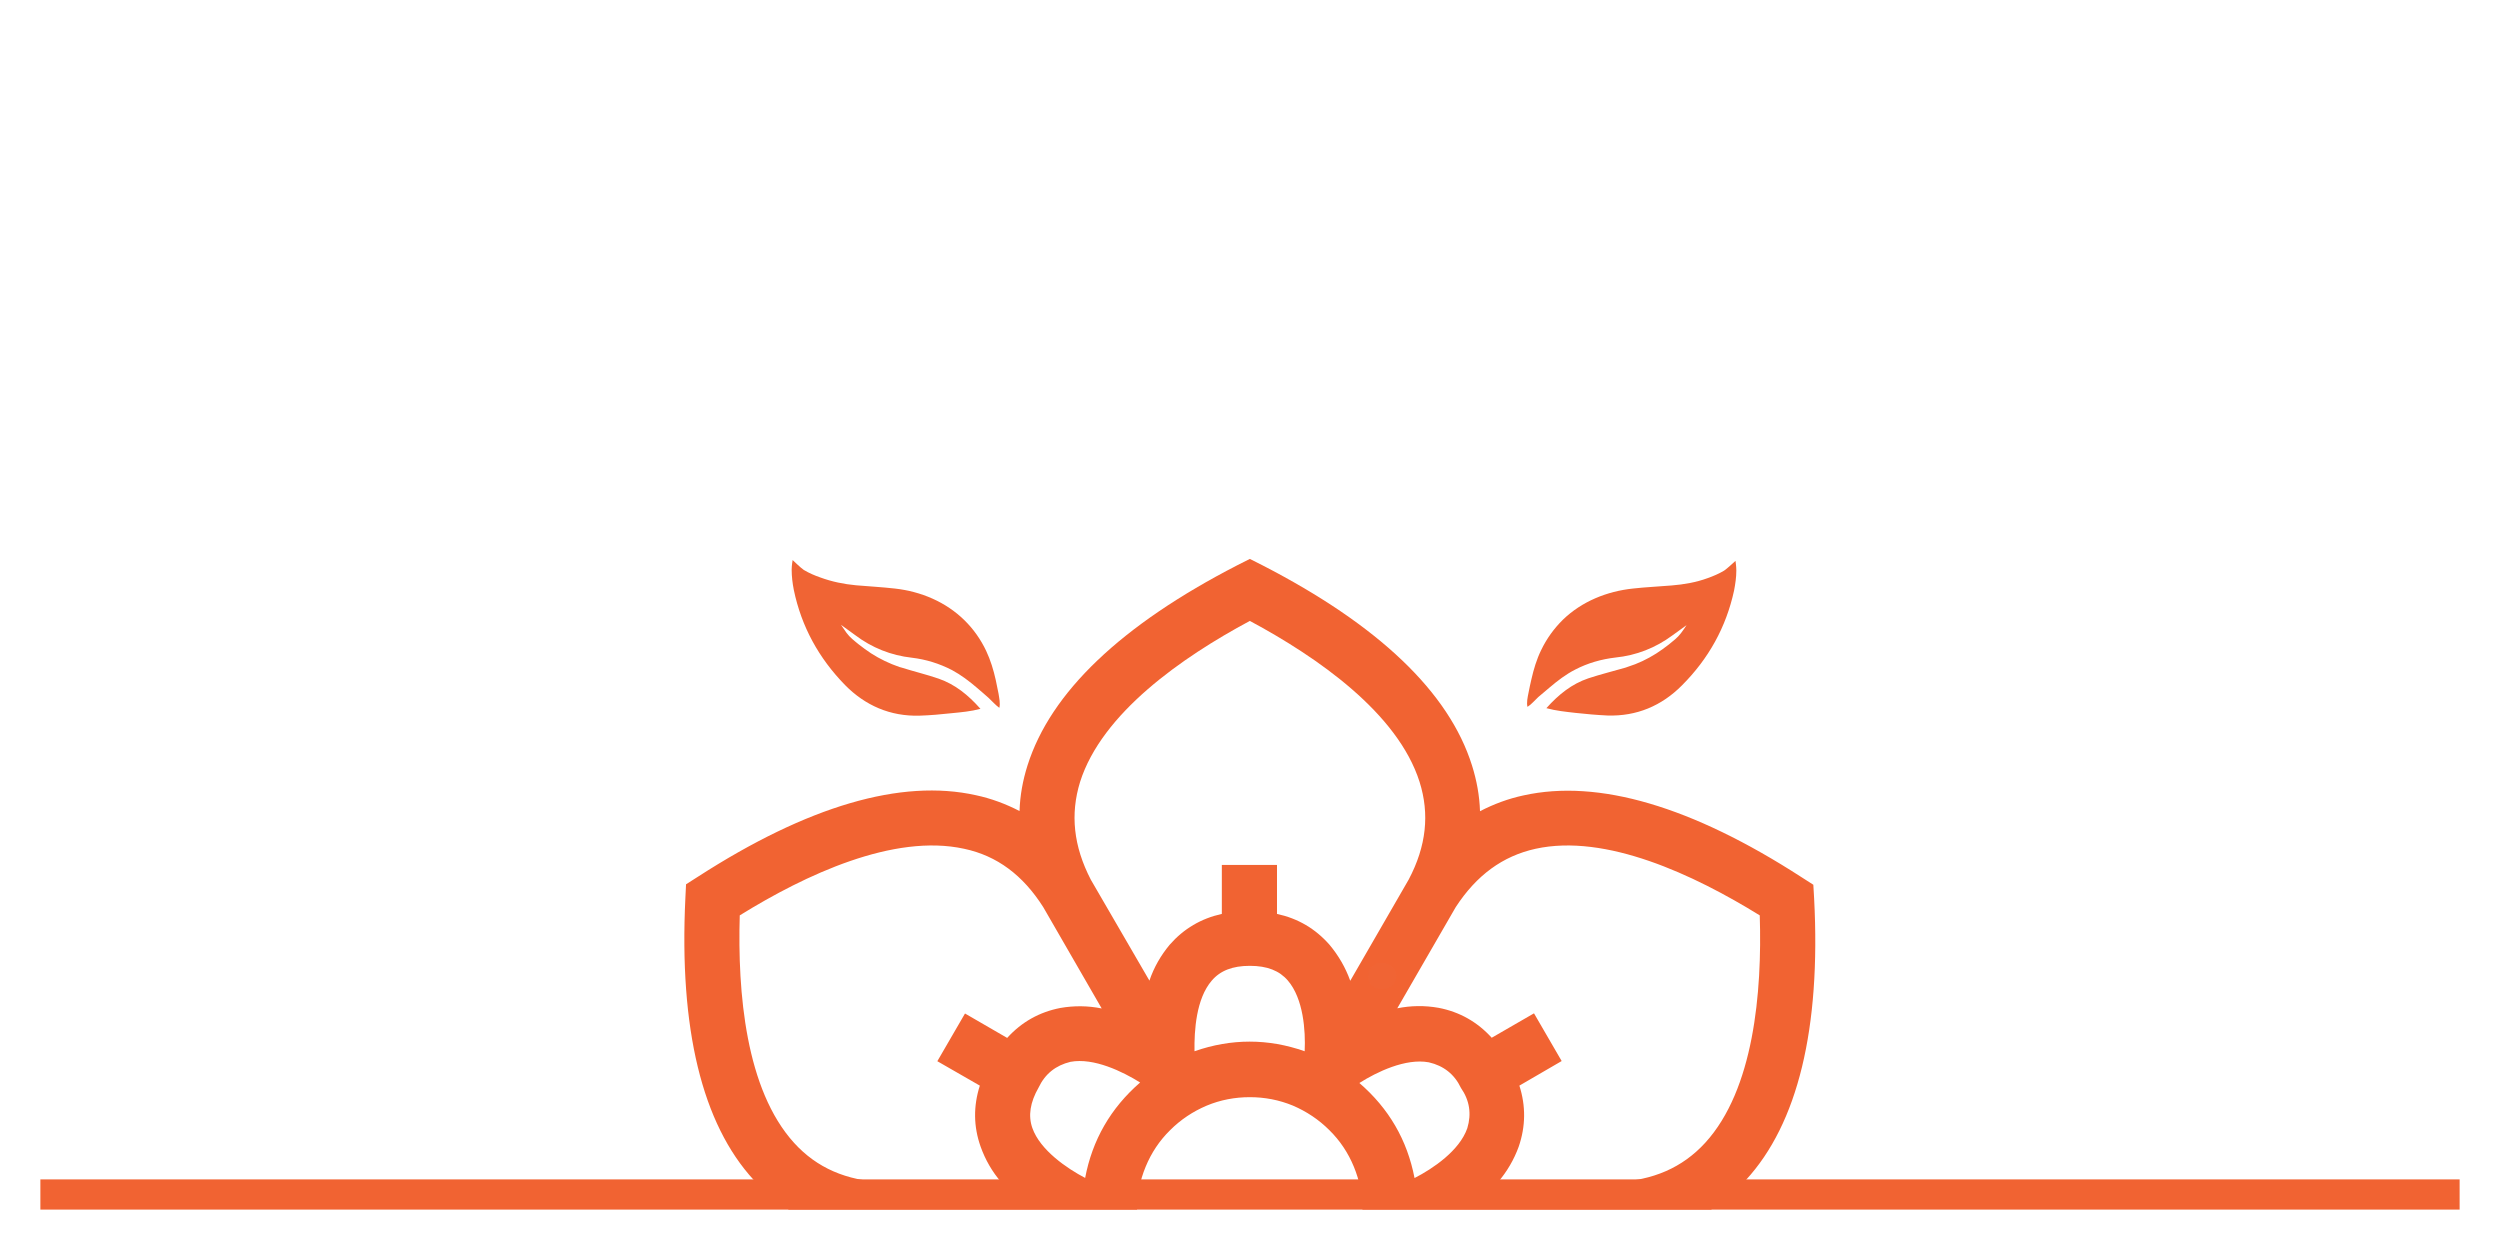 <svg xmlns="http://www.w3.org/2000/svg" xmlns:xlink="http://www.w3.org/1999/xlink" width="80" viewBox="0 0 60 30" height="40" preserveAspectRatio="xMidYMid meet"><defs><g></g><clipPath id="69f6a46b62"><path d="M 16.293 13.41 L 43.875 13.41 L 43.875 29.031 L 16.293 29.031 Z M 16.293 13.41 " clip-rule="nonzero"></path></clipPath><clipPath id="f3fdc36b94"><path d="M 19 13 L 24 13 L 24 18 L 19 18 Z M 19 13 " clip-rule="nonzero"></path></clipPath><clipPath id="1a91a39a5d"><path d="M 18.703 13.559 L 22.801 12.086 L 24.516 16.867 L 20.418 18.34 Z M 18.703 13.559 " clip-rule="nonzero"></path></clipPath><clipPath id="aeb56b7603"><path d="M 22.469 12.207 L 18.371 13.676 L 20.086 18.457 L 24.188 16.988 Z M 22.469 12.207 " clip-rule="nonzero"></path></clipPath><clipPath id="d3abd2a1f0"><path d="M 0.969 28 L 59.031 28 L 59.031 29.031 L 0.969 29.031 Z M 0.969 28 " clip-rule="nonzero"></path></clipPath><clipPath id="58f28a3bf2"><path d="M 36 13 L 42 13 L 42 18 L 36 18 Z M 36 13 " clip-rule="nonzero"></path></clipPath><clipPath id="3f776f0862"><path d="M 38.215 12.195 L 42.301 13.703 L 40.547 18.469 L 36.457 16.965 Z M 38.215 12.195 " clip-rule="nonzero"></path></clipPath><clipPath id="691d3f607b"><path d="M 38.215 12.195 L 42.301 13.703 L 40.547 18.469 L 36.457 16.965 Z M 38.215 12.195 " clip-rule="nonzero"></path></clipPath></defs><g clip-path="url(#69f6a46b62)"><path fill="#f16332" d="M 41.902 28.32 C 43.145 26.969 43.703 24.688 43.539 21.562 L 43.52 21.234 L 43.234 21.051 C 40.605 19.352 38.359 18.691 36.562 19.09 C 36.199 19.168 35.852 19.297 35.52 19.469 C 35.508 19.094 35.441 18.73 35.328 18.371 C 34.777 16.613 33.082 15 30.297 13.566 L 29.996 13.414 L 29.695 13.566 C 26.91 15 25.215 16.613 24.66 18.371 C 24.547 18.727 24.48 19.094 24.469 19.465 C 24.137 19.293 23.789 19.164 23.426 19.086 C 21.629 18.684 19.383 19.344 16.754 21.039 L 16.465 21.223 L 16.449 21.555 C 16.297 24.688 16.848 26.969 18.09 28.32 C 18.34 28.598 18.625 28.836 18.938 29.035 C 18.625 29.234 18.34 29.473 18.09 29.75 C 16.848 31.102 16.297 33.383 16.449 36.508 L 16.465 36.848 L 16.754 37.031 C 18.891 38.406 20.773 39.102 22.375 39.102 C 22.734 39.102 23.09 39.066 23.438 38.988 C 23.801 38.91 24.148 38.781 24.48 38.609 C 24.492 38.98 24.551 39.344 24.66 39.699 C 25.215 41.453 26.91 43.066 29.695 44.492 L 29.996 44.648 L 30.297 44.492 C 33.082 43.062 34.773 41.449 35.328 39.699 C 35.445 39.344 35.508 38.977 35.523 38.605 C 35.855 38.777 36.203 38.906 36.566 38.984 C 36.914 39.059 37.27 39.098 37.629 39.094 C 39.223 39.094 41.098 38.402 43.238 37.027 L 43.523 36.844 L 43.543 36.5 C 43.695 33.379 43.145 31.102 41.902 29.742 C 41.652 29.469 41.371 29.234 41.059 29.035 C 41.371 28.836 41.652 28.598 41.902 28.32 Z M 36.852 20.371 C 38.539 20 40.652 20.992 42.234 21.969 C 42.293 23.82 42.09 26.152 40.926 27.426 C 40.379 28.023 39.672 28.332 38.762 28.371 L 35.953 28.371 C 36.168 28.117 36.336 27.832 36.449 27.52 C 36.617 27.031 36.621 26.543 36.465 26.055 L 37.48 25.465 L 36.816 24.32 L 35.801 24.906 C 35.457 24.527 35.031 24.285 34.527 24.188 C 34.195 24.129 33.863 24.133 33.535 24.199 L 34.938 21.77 C 35.438 21.004 36.062 20.547 36.852 20.371 Z M 30.91 34.535 C 30.66 34.801 30.355 34.918 29.996 34.891 C 29.633 34.918 29.328 34.801 29.082 34.535 C 28.707 34.102 28.656 33.336 28.676 32.84 C 29.559 33.148 30.438 33.148 31.32 32.84 C 31.336 33.336 31.281 34.102 30.91 34.535 Z M 29.082 23.535 C 29.285 23.297 29.578 23.18 29.996 23.18 C 30.414 23.18 30.707 23.297 30.91 23.535 C 31.281 23.969 31.336 24.734 31.312 25.23 C 30.434 24.922 29.551 24.922 28.668 25.23 C 28.66 24.734 28.707 23.969 29.082 23.535 Z M 35.215 27.078 C 35.027 27.617 34.391 28.047 33.949 28.273 C 33.773 27.359 33.332 26.602 32.625 25.992 C 33.039 25.73 33.734 25.391 34.293 25.496 C 34.648 25.578 34.906 25.781 35.062 26.109 C 35.27 26.41 35.32 26.73 35.215 27.078 Z M 29.996 31.742 C 29.637 31.742 29.289 31.672 28.961 31.535 C 28.629 31.398 28.336 31.203 28.082 30.949 C 27.828 30.695 27.633 30.402 27.496 30.07 C 27.359 29.738 27.289 29.395 27.289 29.035 C 27.289 28.676 27.359 28.332 27.496 28 C 27.633 27.668 27.828 27.375 28.082 27.125 C 28.336 26.871 28.629 26.676 28.961 26.535 C 29.289 26.398 29.637 26.332 29.996 26.332 C 30.352 26.332 30.699 26.398 31.031 26.535 C 31.359 26.676 31.652 26.871 31.906 27.125 C 32.16 27.375 32.355 27.668 32.492 28 C 32.629 28.332 32.699 28.676 32.699 29.035 C 32.699 29.395 32.629 29.738 32.492 30.07 C 32.355 30.402 32.16 30.695 31.906 30.945 C 31.652 31.199 31.359 31.395 31.027 31.535 C 30.699 31.672 30.352 31.738 29.996 31.742 Z M 26.043 28.27 C 25.609 28.043 24.965 27.605 24.777 27.074 C 24.672 26.777 24.723 26.457 24.926 26.102 C 25.082 25.773 25.336 25.57 25.691 25.484 C 26.25 25.379 26.945 25.719 27.363 25.98 C 26.656 26.594 26.215 27.359 26.043 28.273 Z M 24.773 30.984 C 24.965 30.449 25.602 30.02 26.043 29.789 C 26.219 30.703 26.66 31.465 27.363 32.074 C 26.949 32.332 26.254 32.676 25.695 32.57 C 25.531 32.516 25.387 32.438 25.254 32.332 C 25.121 32.227 25.012 32.102 24.93 31.953 C 24.844 31.805 24.789 31.648 24.762 31.48 C 24.734 31.312 24.742 31.148 24.777 30.98 Z M 33.949 29.793 C 34.383 30.02 35.023 30.457 35.215 30.988 C 35.32 31.289 35.27 31.605 35.066 31.961 C 34.91 32.289 34.652 32.496 34.301 32.578 C 33.738 32.684 33.043 32.344 32.629 32.082 C 33.332 31.473 33.773 30.711 33.949 29.793 Z M 25.922 18.766 C 26.445 17.117 28.363 15.777 29.996 14.902 C 31.629 15.777 33.547 17.117 34.07 18.766 C 34.312 19.535 34.234 20.305 33.809 21.109 L 32.406 23.539 C 32.293 23.223 32.125 22.934 31.91 22.676 C 31.57 22.289 31.152 22.043 30.648 21.934 L 30.648 20.758 L 29.324 20.758 L 29.324 21.934 C 28.828 22.043 28.41 22.289 28.074 22.672 C 27.859 22.93 27.695 23.215 27.586 23.535 L 26.18 21.113 C 25.762 20.305 25.684 19.539 25.922 18.766 Z M 17.754 21.969 C 19.332 20.992 21.449 20 23.141 20.371 C 23.93 20.539 24.551 21.004 25.039 21.773 L 26.441 24.203 C 26.113 24.137 25.781 24.133 25.449 24.191 C 24.945 24.289 24.52 24.527 24.172 24.91 L 23.16 24.324 L 22.496 25.469 L 23.516 26.055 C 23.359 26.547 23.363 27.035 23.535 27.52 C 23.648 27.836 23.812 28.121 24.031 28.375 L 21.219 28.375 C 20.309 28.336 19.602 28.027 19.059 27.43 C 17.898 26.152 17.699 23.828 17.754 21.969 Z M 23.141 37.699 C 21.453 38.07 19.336 37.078 17.754 36.102 C 17.699 34.25 17.898 31.918 19.066 30.645 C 19.609 30.051 20.316 29.738 21.227 29.703 L 24.031 29.703 C 23.812 29.957 23.648 30.242 23.535 30.555 C 23.367 31.043 23.359 31.527 23.52 32.02 L 22.504 32.605 L 23.164 33.75 L 24.18 33.164 C 24.523 33.547 24.949 33.785 25.457 33.883 C 25.609 33.91 25.762 33.926 25.918 33.926 C 26.094 33.922 26.27 33.906 26.445 33.875 L 25.039 36.297 C 24.551 37.066 23.93 37.523 23.141 37.699 Z M 34.07 39.305 C 33.547 40.957 31.629 42.293 29.996 43.168 C 28.363 42.293 26.445 40.953 25.922 39.305 C 25.684 38.543 25.762 37.766 26.18 36.957 L 27.582 34.531 C 27.691 34.852 27.855 35.141 28.074 35.402 C 28.41 35.789 28.828 36.039 29.332 36.145 L 29.332 37.32 L 30.656 37.32 L 30.656 36.145 C 31.16 36.039 31.582 35.789 31.918 35.402 C 32.133 35.145 32.301 34.855 32.414 34.539 L 33.816 36.965 C 34.227 37.766 34.312 38.543 34.07 39.305 Z M 42.234 36.102 C 40.66 37.078 38.539 38.07 36.852 37.699 C 36.062 37.523 35.441 37.066 34.953 36.297 L 33.551 33.871 C 33.723 33.902 33.898 33.918 34.078 33.918 C 34.23 33.918 34.387 33.906 34.539 33.879 C 35.043 33.781 35.469 33.539 35.816 33.16 L 36.832 33.746 L 37.492 32.602 L 36.477 32.012 C 36.633 31.523 36.629 31.035 36.461 30.551 C 36.348 30.234 36.184 29.949 35.965 29.695 L 38.777 29.695 C 39.688 29.734 40.395 30.043 40.938 30.641 C 42.09 31.918 42.293 34.242 42.234 36.102 Z M 42.234 36.102 " fill-opacity="1" fill-rule="nonzero"></path></g><g fill="#f06434" fill-opacity="1"><g transform="translate(32.636, 23.717)"><g><path d="M 0.531 0.016 C 0.469 0.016 0.41 0.004 0.359 -0.016 C 0.305 -0.047 0.266 -0.082 0.234 -0.125 C 0.211 -0.176 0.203 -0.234 0.203 -0.297 C 0.203 -0.359 0.211 -0.41 0.234 -0.453 C 0.266 -0.504 0.305 -0.539 0.359 -0.562 C 0.41 -0.594 0.469 -0.609 0.531 -0.609 C 0.602 -0.609 0.66 -0.594 0.703 -0.562 C 0.754 -0.539 0.797 -0.504 0.828 -0.453 C 0.859 -0.41 0.875 -0.359 0.875 -0.297 C 0.875 -0.203 0.844 -0.125 0.781 -0.062 C 0.719 -0.008 0.633 0.016 0.531 0.016 Z M 0.531 0.016 "></path></g></g></g><g clip-path="url(#f3fdc36b94)"><g clip-path="url(#1a91a39a5d)"><g clip-path="url(#aeb56b7603)"><path fill="#f06434" d="M 19.051 14.156 C 19.02 13.996 19 13.836 19 13.672 C 19 13.574 19.023 13.441 19.023 13.441 C 19.023 13.441 19.23 13.641 19.293 13.68 C 19.418 13.754 19.551 13.812 19.688 13.859 C 19.965 13.961 20.254 14.02 20.547 14.047 C 20.859 14.074 21.168 14.09 21.477 14.125 C 22.102 14.195 22.699 14.445 23.148 14.887 C 23.363 15.098 23.539 15.348 23.668 15.621 C 23.773 15.844 23.844 16.078 23.898 16.32 C 23.922 16.43 23.945 16.539 23.965 16.648 C 23.98 16.75 24.012 16.883 23.984 16.988 C 23.891 16.922 23.812 16.828 23.727 16.75 C 23.637 16.672 23.547 16.59 23.453 16.512 C 23.266 16.352 23.066 16.199 22.848 16.082 C 22.547 15.926 22.219 15.824 21.883 15.785 C 21.387 15.73 20.926 15.547 20.523 15.242 C 20.492 15.219 20.184 14.996 20.184 14.996 C 20.227 15.059 20.27 15.125 20.316 15.188 C 20.395 15.297 20.504 15.379 20.609 15.465 C 20.703 15.539 20.805 15.613 20.906 15.68 C 21.117 15.816 21.348 15.926 21.586 16.008 C 21.605 16.012 21.621 16.02 21.641 16.023 C 21.938 16.117 22.238 16.188 22.531 16.289 C 22.922 16.426 23.234 16.676 23.531 17.012 C 23.301 17.074 23.07 17.094 22.836 17.117 C 22.582 17.145 22.324 17.168 22.066 17.176 C 21.367 17.195 20.766 16.934 20.281 16.441 C 19.652 15.797 19.234 15.039 19.051 14.156 Z M 19.051 14.156 " fill-opacity="1" fill-rule="nonzero"></path></g></g></g><g clip-path="url(#d3abd2a1f0)"><path stroke-linecap="butt" transform="matrix(0.726, 0, 0, 0.726, 0.968, 28.306)" fill="none" stroke-linejoin="miter" d="M 0.001 2 L 91.807 2 " stroke="#f16332" stroke-width="4" stroke-opacity="1" stroke-miterlimit="4"></path></g><g clip-path="url(#58f28a3bf2)"><g clip-path="url(#3f776f0862)"><g clip-path="url(#691d3f607b)"><path fill="#f06434" d="M 41.617 14.176 C 41.648 14.016 41.672 13.855 41.672 13.691 C 41.672 13.594 41.652 13.461 41.652 13.461 C 41.652 13.461 41.441 13.656 41.379 13.695 C 41.254 13.77 41.117 13.828 40.984 13.875 C 40.707 13.977 40.414 14.027 40.121 14.051 C 39.812 14.078 39.5 14.09 39.191 14.125 C 38.566 14.191 37.965 14.434 37.512 14.871 C 37.297 15.082 37.117 15.332 36.988 15.602 C 36.879 15.824 36.809 16.062 36.754 16.301 C 36.73 16.41 36.703 16.52 36.684 16.629 C 36.664 16.73 36.633 16.863 36.66 16.965 C 36.758 16.902 36.832 16.809 36.918 16.73 C 37.012 16.652 37.102 16.574 37.195 16.496 C 37.383 16.336 37.582 16.184 37.805 16.07 C 38.105 15.914 38.434 15.82 38.77 15.781 C 39.27 15.73 39.73 15.551 40.137 15.25 C 40.168 15.227 40.477 15.004 40.477 15.004 C 40.434 15.07 40.391 15.133 40.344 15.195 C 40.262 15.305 40.152 15.387 40.051 15.469 C 39.953 15.547 39.852 15.617 39.75 15.684 C 39.535 15.82 39.305 15.93 39.066 16.004 C 39.047 16.012 39.031 16.016 39.012 16.023 C 38.715 16.109 38.41 16.184 38.117 16.281 C 37.727 16.414 37.414 16.66 37.113 16.996 C 37.344 17.059 37.574 17.082 37.809 17.109 C 38.062 17.137 38.32 17.16 38.578 17.172 C 39.277 17.195 39.879 16.941 40.367 16.449 C 41.004 15.812 41.426 15.055 41.617 14.176 Z M 41.617 14.176 " fill-opacity="1" fill-rule="nonzero"></path></g></g></g></svg>